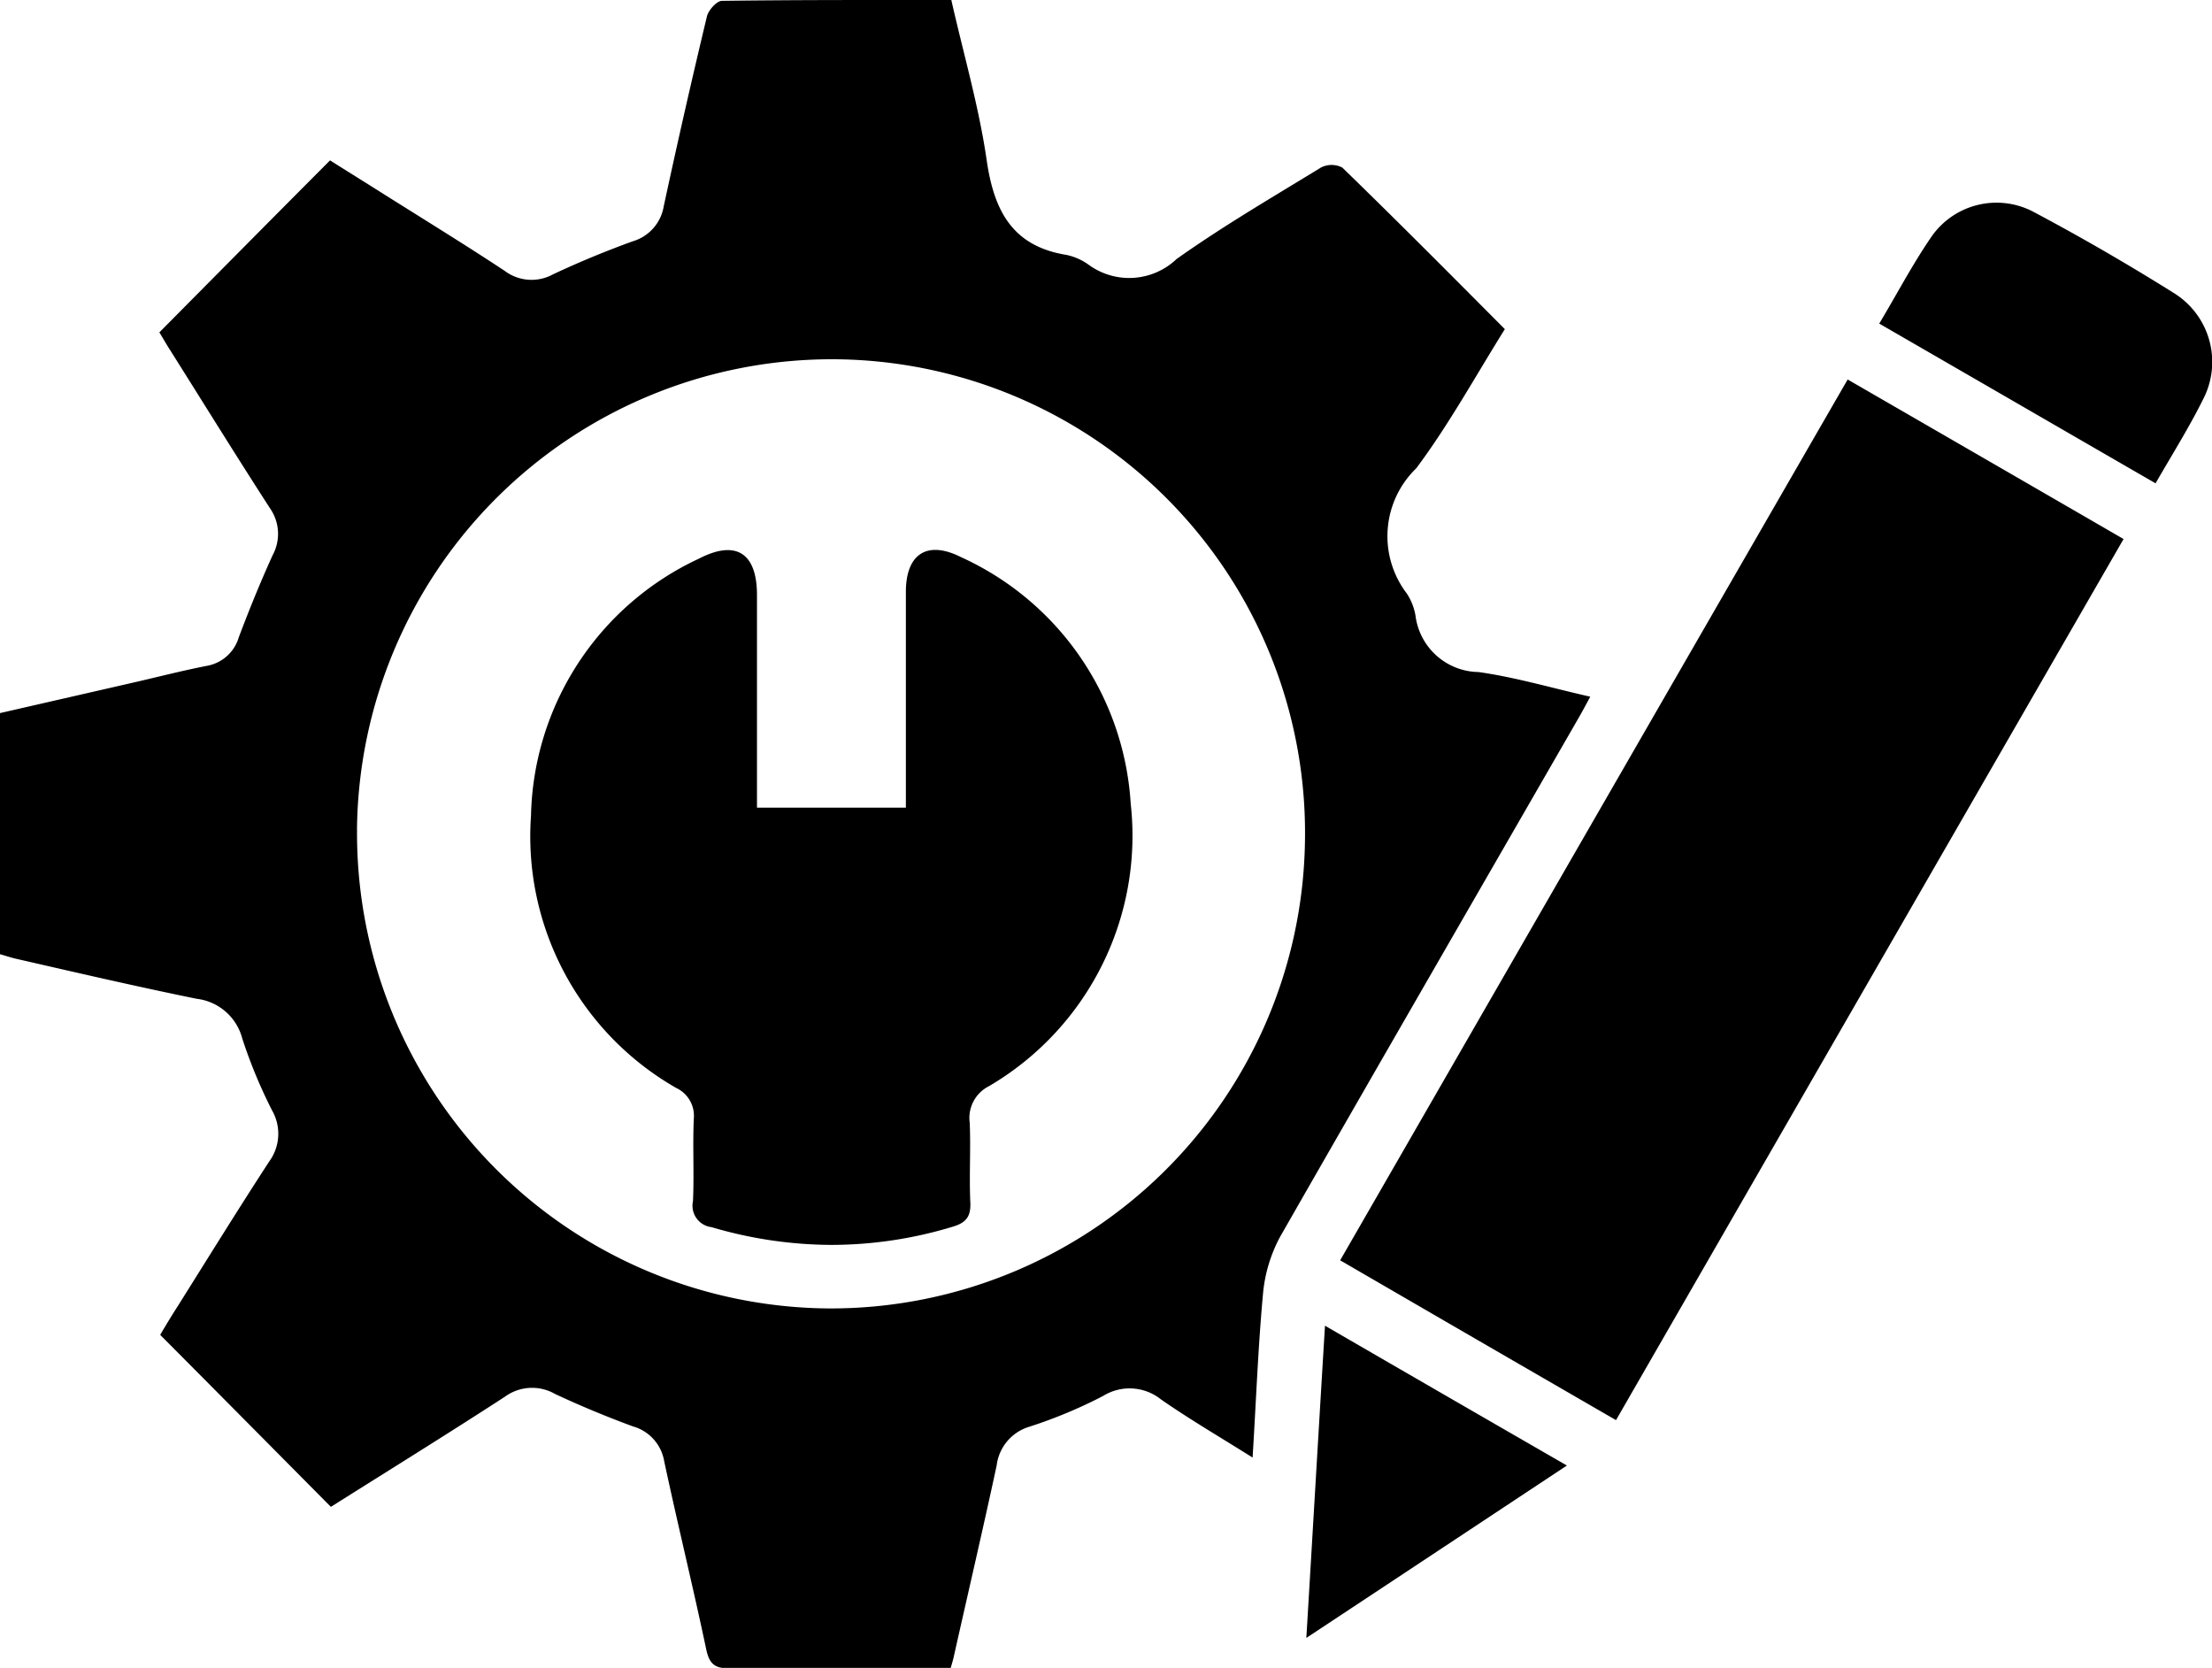 <svg id="Customization" xmlns="http://www.w3.org/2000/svg" width="42.444" height="32" viewBox="0 0 42.444 32">
  <path id="Path_4088" data-name="Path 4088" d="M-12624.449-4722.545c-.255-1.208-.548-2.4-.807-3.612a.838.838,0,0,0-.6-.665c-.5-.184-1-.391-1.494-.622a.884.884,0,0,0-.965.055c-1.115.724-2.245,1.423-3.336,2.111-1.091-1.1-2.162-2.182-3.275-3.3.082-.141.207-.348.34-.556.582-.926,1.156-1.856,1.755-2.775a.9.9,0,0,0,.052-.974,9.608,9.608,0,0,1-.572-1.38,1.03,1.03,0,0,0-.875-.763c-1.149-.234-2.295-.5-3.44-.762-.109-.023-.212-.059-.336-.094v-4.625l2.6-.595c.457-.105.914-.223,1.372-.312a.78.78,0,0,0,.612-.548c.2-.531.415-1.059.65-1.576a.858.858,0,0,0-.052-.9c-.646-1-1.273-2.013-1.908-3.022-.082-.125-.155-.258-.214-.352,1.09-1.1,2.161-2.182,3.275-3.3.328.208.7.438,1.071.673.758.477,1.528.95,2.279,1.446a.856.856,0,0,0,.931.066c.5-.234,1.009-.445,1.529-.633a.844.844,0,0,0,.593-.672q.394-1.83.83-3.648c.031-.117.188-.293.288-.293,1.456-.019,2.905-.016,4.4-.016.234,1.037.531,2.049.68,3.084.141.962.493,1.638,1.525,1.806a1.122,1.122,0,0,1,.417.18,1.319,1.319,0,0,0,1.7-.1c.893-.634,1.839-1.185,2.77-1.755a.445.445,0,0,1,.41,0c1.044,1.013,2.068,2.044,3.119,3.1-.567.907-1.075,1.834-1.7,2.67a1.812,1.812,0,0,0-.183,2.4,1.113,1.113,0,0,1,.168.422,1.238,1.238,0,0,0,1.211,1.087c.708.1,1.4.305,2.143.473-.09.167-.168.313-.25.453-1.9,3.3-3.808,6.6-5.7,9.907a2.848,2.848,0,0,0-.329,1.091c-.094,1.02-.132,2.044-.2,3.147-.622-.391-1.205-.731-1.756-1.114a.965.965,0,0,0-1.114-.067,9.166,9.166,0,0,1-1.415.59.888.888,0,0,0-.626.743c-.265,1.231-.552,2.459-.828,3.691-.012.05-.027.1-.056.2h-1.981c-.763,0-1.525-.012-2.287,0h-.03C-12624.3-4722.189-12624.394-4722.286-12624.449-4722.545Zm-6.7-15.724a9.116,9.116,0,0,0,9.05,9.184,9.1,9.1,0,0,0,9.138-8.921,9.088,9.088,0,0,0-9.02-9.29h-.114A9.114,9.114,0,0,0-12631.15-4738.27Zm18.574,9.516c1.572.911,3.081,1.783,4.641,2.682-1.662,1.1-3.284,2.174-5,3.308C-12612.812-4724.786-12612.7-4726.721-12612.576-4728.753Zm.29-1.255c3.249-5.641,6.48-11.252,9.738-16.9,1.786,1.032,3.519,2.033,5.294,3.061q-4.874,8.457-9.739,16.905C-12608.768-4727.968-12610.509-4728.977-12612.286-4730.009Zm-12.065-.637a.414.414,0,0,1-.353-.5c.024-.528-.008-1.056.016-1.583a.589.589,0,0,0-.336-.586,5.562,5.562,0,0,1-2.788-5.227,5.569,5.569,0,0,1,3.223-4.93c.711-.367,1.113-.109,1.113.7,0,1.345,0,2.69,0,4.078h2.857v-4.14c0-.727.407-.993,1.053-.669a5.569,5.569,0,0,1,3.261,4.731,5.569,5.569,0,0,1-2.722,5.423.681.681,0,0,0-.367.7c.022.512-.012,1.024.012,1.537.011.277-.094.387-.348.461a8.033,8.033,0,0,1-2.314.346A8.2,8.2,0,0,1-12624.352-4730.646Zm22.409-17.335c.344-.575.646-1.153,1.014-1.685a1.52,1.52,0,0,1,1.935-.465q1.39.738,2.729,1.579a1.555,1.555,0,0,1,.555,1.986c-.273.555-.605,1.083-.931,1.649C-12598.412-4745.94-12600.155-4746.949-12601.942-4747.981Z" transform="translate(12638 4754.189)"/>
</svg>
